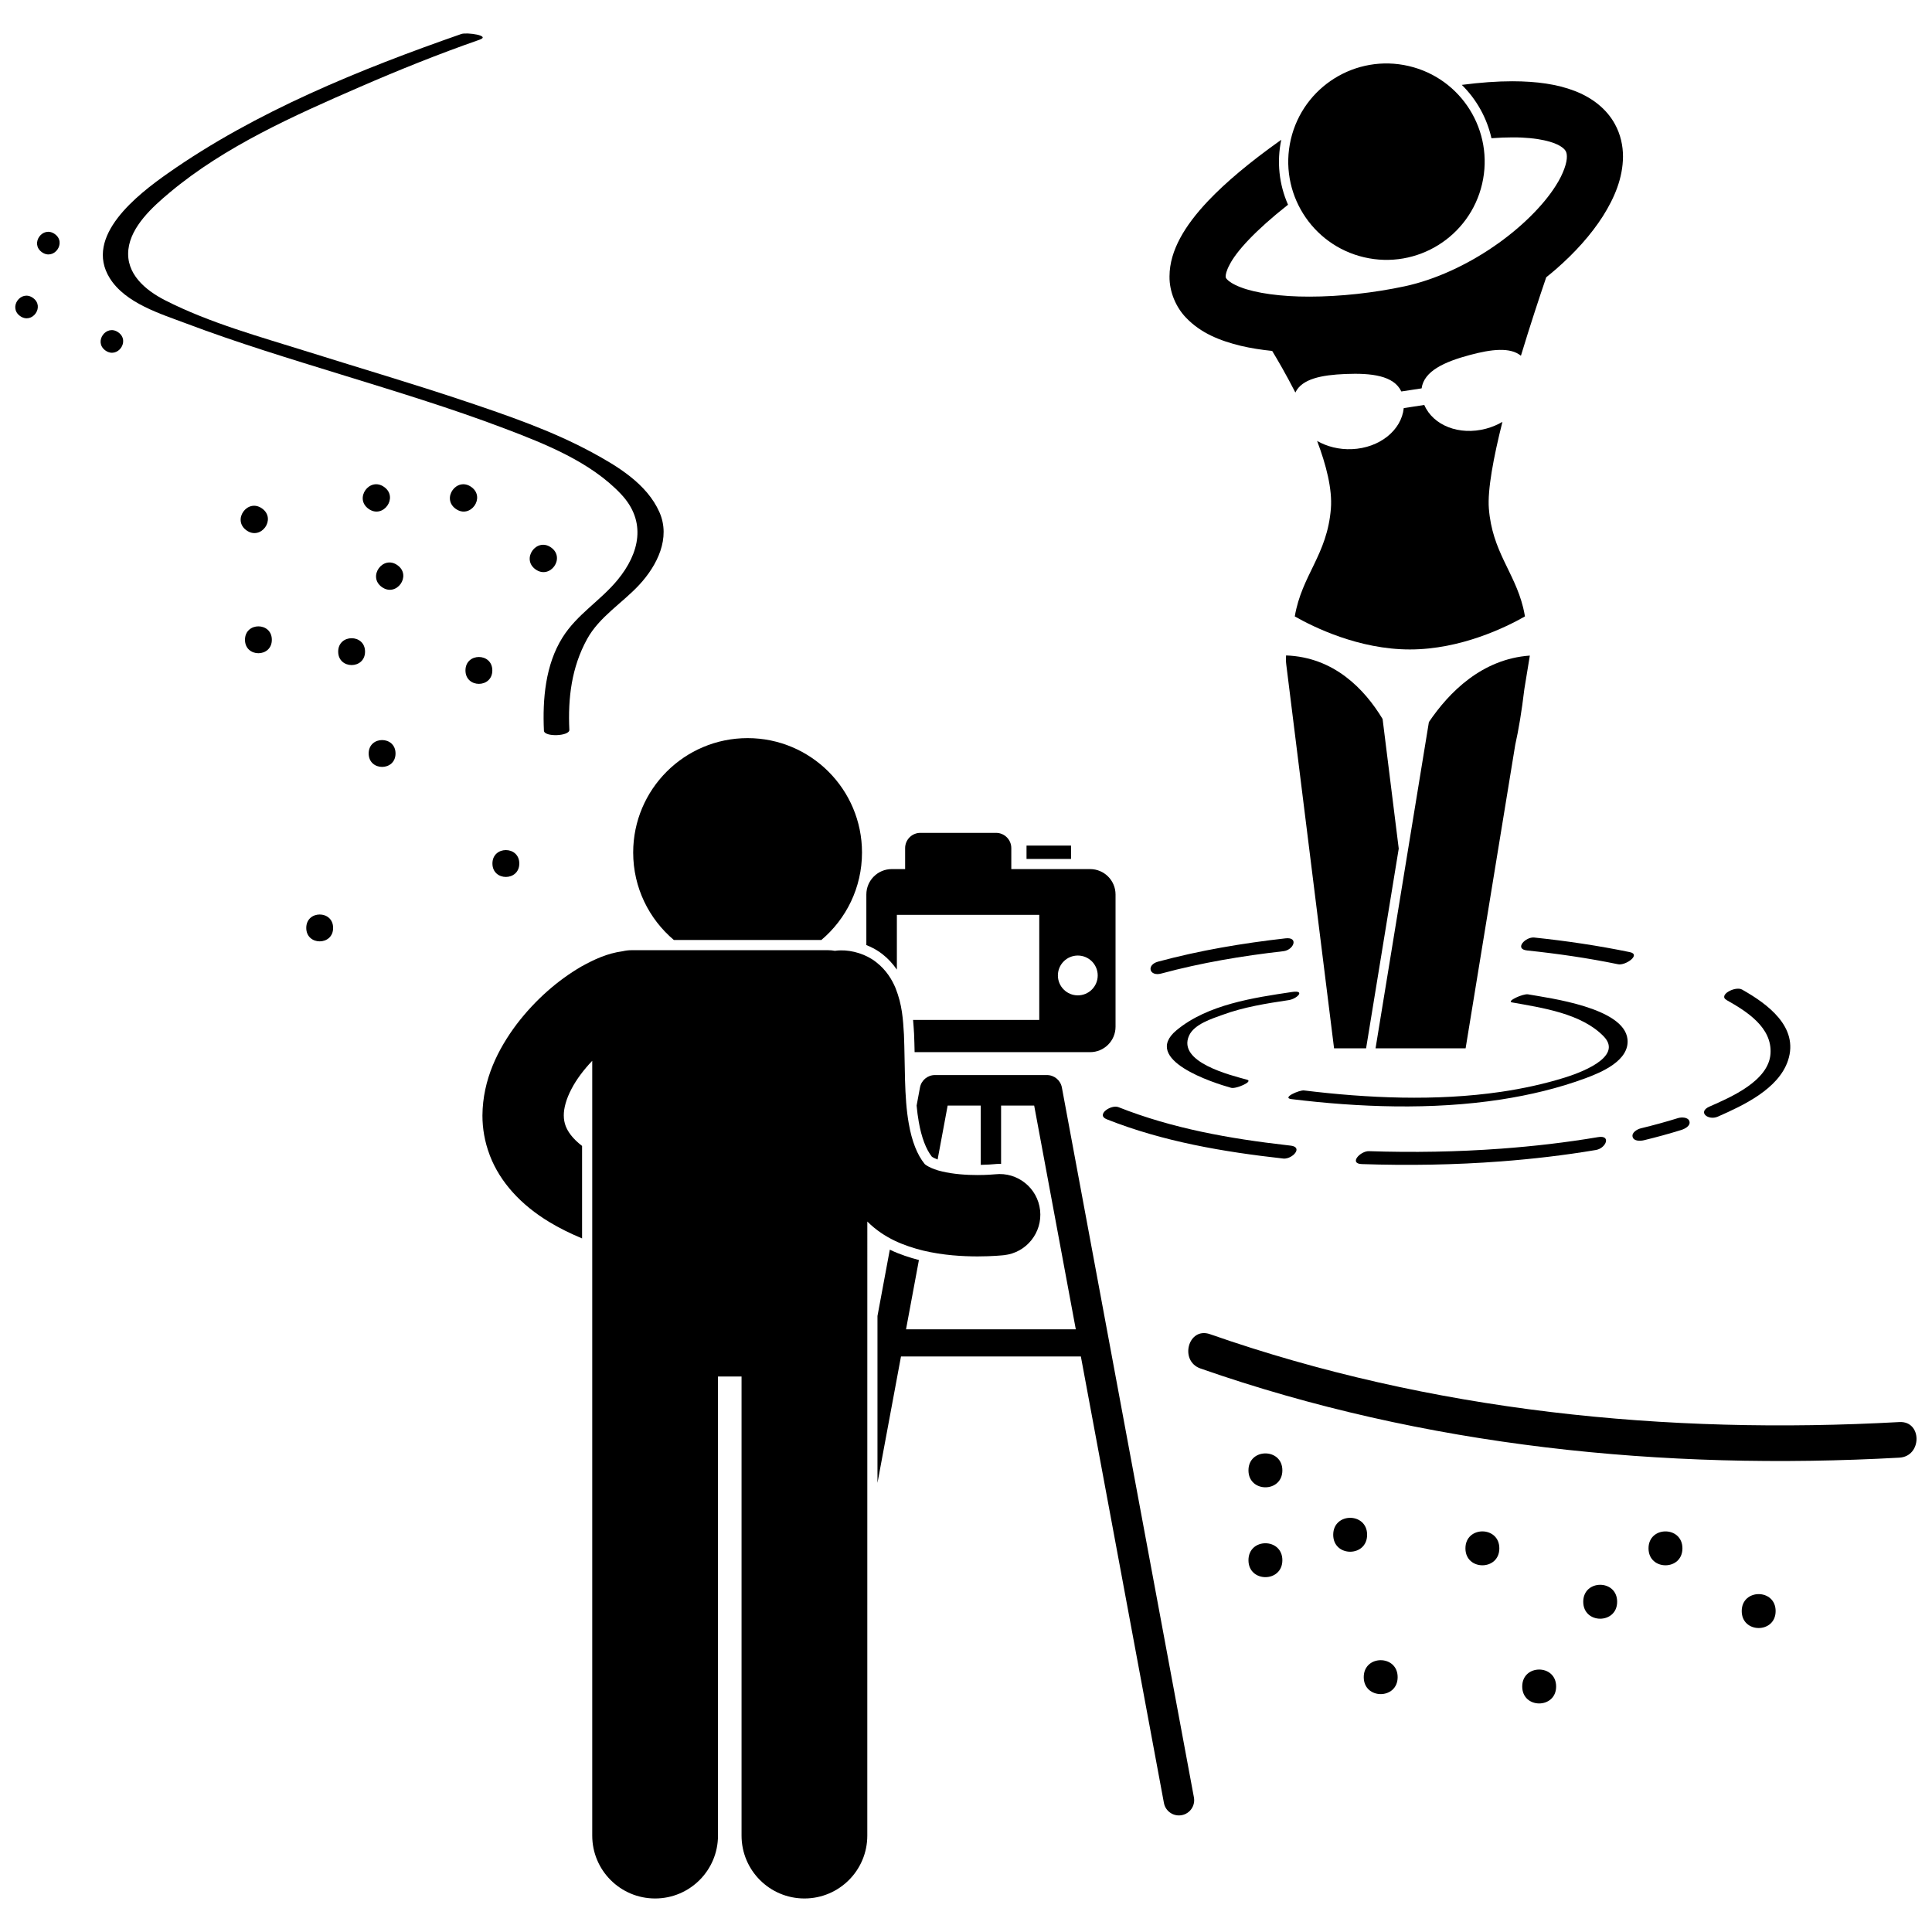 <?xml version="1.0" encoding="UTF-8"?>
<!-- The Best Svg Icon site in the world: iconSvg.co, Visit us! https://iconsvg.co -->
<svg width="800px" height="800px" version="1.1" viewBox="144 144 512 512" xmlns="http://www.w3.org/2000/svg">
 <defs>
  <clipPath id="b">
   <path d="m458 497h193.9v35h-193.9z"/>
  </clipPath>
  <clipPath id="a">
   <path d="m148.09 222h6.906v7h-6.906z"/>
  </clipPath>
 </defs>
 <path d="m514.68 368.89-4.277-34.352c-4.75-7.863-12.824-16.375-25.578-16.84-0.066 0.797-0.051 1.605 0.051 2.43l12.664 101.69h8.488z"/>
 <path d="m561.26 168.08c-4.598-1.762-9.988-2.535-16.469-2.543-4.016 0-8.465 0.316-13.398 0.957 3.902 3.844 6.652 8.762 7.859 14.137 2-0.148 3.856-0.223 5.539-0.223 7.004-0.031 11.188 1.289 12.828 2.391 0.848 0.547 1.129 0.938 1.312 1.258 0.172 0.32 0.301 0.688 0.305 1.449 0.043 1.453-0.797 4.398-2.992 7.789-3.227 5.109-9.137 11.066-16.312 15.973-7.164 4.938-15.59 8.879-23.695 10.609-8.016 1.723-17.098 2.738-25.227 2.734-7.492 0.027-14.242-0.926-18.219-2.481-1.992-0.746-3.191-1.613-3.613-2.09-0.414-0.531-0.316-0.367-0.363-0.805-0.008-0.379 0.133-1.402 1.047-3.098 1.762-3.473 6.688-8.957 15.477-15.883-2.371-5.394-3.012-11.352-1.797-17.207-8.371 5.938-14.715 11.281-19.406 16.227-3.184 3.371-5.629 6.574-7.379 9.824-1.734 3.234-2.816 6.613-2.824 10.137-0.055 4.144 1.734 8.203 4.356 10.938 3.965 4.152 9.031 6.125 14.539 7.477 2.637 0.621 5.426 1.055 8.312 1.352 1.324 2.176 3.668 6.172 6.148 11.023 1.719-3.629 6.918-4.652 13.281-4.914 6.852-0.281 12.82 0.41 14.797 4.633l5.375-0.82c0.629-4.621 6.121-7.059 12.746-8.836 5.746-1.543 10.727-2.148 13.574 0.188 2.457-8.109 4.941-15.617 6.707-20.793 0.898-0.723 1.785-1.453 2.641-2.195 5.004-4.371 9.242-9.086 12.383-14.004 3.098-4.926 5.273-10.09 5.32-15.777 0.008-2.871-0.648-5.894-2.137-8.602-2.234-4.113-6.156-7.094-10.715-8.824z"/>
 <path d="m521.45 251.32-5.441 0.832c-0.605 5.856-6.375 10.574-13.762 10.879-3.398 0.141-6.59-0.688-9.195-2.172 2.398 6.34 4.051 12.777 3.648 17.906-0.969 12.324-7.695 17.562-9.57 28.594 4.988 2.84 16.992 8.754 30.5 8.754 13.508 0 25.512-5.914 30.5-8.754-0.141-0.82-0.301-1.617-0.488-2.383-2.348-9.473-8.184-14.809-9.078-26.211-0.387-4.926 1.215-13.508 3.594-22.961-1.312 0.762-2.762 1.379-4.32 1.797-7.144 1.91-14.062-0.875-16.387-6.281z"/>
 <path d="m547.97 326.61 1.453-8.871c-12.703 0.891-21.434 9.746-26.75 17.621l-14.137 86.457h23.867l13.145-80.391c0.898-4.023 1.711-8.824 2.422-14.816z"/>
 <path d="m517.33 161.5c14 3.258 22.703 17.25 19.445 31.246-3.262 14-17.25 22.703-31.25 19.441-14-3.258-22.703-17.25-19.445-31.246 3.262-14 17.25-22.703 31.25-19.441"/>
 <g clip-path="url(#b)">
  <path d="m647.36 520.86c-61.797 3.418-124.09-2.801-182.71-23.293-5.758-2.012-8.211 7.102-2.508 9.098 59.328 20.742 122.67 27.086 185.21 23.629 6.047-0.336 6.082-9.773 0-9.434z"/>
 </g>
 <path d="m277.55 257.49c10.809 4.098 22.973 8.887 31.062 17.496 6.769 7.203 4.906 15.574-0.926 22.672-4.566 5.559-10.73 9.086-14.613 15.277-4.551 7.246-5.312 16.395-4.926 24.707 0.078 1.73 6.812 1.473 6.734-0.223-0.391-8.438 0.582-16.566 4.707-24.066 3.254-5.918 9.316-9.504 13.824-14.371 4.734-5.113 8.391-12.383 5.332-19.273-3.32-7.488-11.098-12.172-18.016-15.902-10.594-5.707-22.164-9.688-33.539-13.504-13.746-4.617-27.664-8.699-41.492-13.051-12.652-3.977-26.098-7.629-37.945-13.676-5.25-2.684-10.438-7.023-9.73-13.465 0.672-6.144 6.508-11.367 10.922-15.066 14.594-12.223 32.898-20.379 50.215-27.91 10.48-4.559 21.125-8.844 31.918-12.605 3.144-1.098-3.394-2.019-4.816-1.523-26.766 9.328-54.531 20.578-77.801 36.934-7.934 5.578-22.32 16.645-15.367 27.785 4.168 6.672 13.523 9.457 20.387 12.047 13.465 5.078 27.262 9.27 41.008 13.512 14.438 4.461 28.922 8.848 43.062 14.207z"/>
 <path d="m425.41 432.2c-0.359-1.922-2.023-3.301-3.977-3.301h-29.656c-1.953 0-3.617 1.383-3.973 3.301l-0.891 4.785c0.141 1.492 0.316 2.938 0.566 4.293 0.707 4.102 1.918 7.301 3.5 9.293 0.207 0.133 0.73 0.422 1.5 0.715l2.66-14.301h8.773v15.715c1.812-0.031 3.156-0.145 3.566-0.184 0.461-0.047 0.953-0.078 1.445-0.078 0.125 0 0.25 0.016 0.375 0.016v-15.469h8.77l11.031 59.301h-44.992l3.418-18.367c-2.356-0.609-5.012-1.438-7.715-2.746l-3.269 17.582v44.219l6.231-33.5h47.668l22.012 118.33c0.406 2.195 2.516 3.644 4.715 3.234 2.195-0.406 3.644-2.516 3.234-4.711z"/>
 <path d="m381.68 400.96v-14.516h37.734v27.852h-33.441c0.105 1.145 0.18 2.266 0.246 3.375l0.02 0.316c0.07 1.609 0.105 3.231 0.141 4.844h46.512c3.723 0 6.738-3.016 6.738-6.738v-35.039c0-3.723-3.016-6.738-6.738-6.738h-20.887v-5.559c0-2.231-1.809-4.043-4.043-4.043h-20.051c-2.231 0-4.043 1.812-4.043 4.043v5.559h-3.539c-3.723 0-6.738 3.016-6.738 6.738v13.395c1.547 0.613 3 1.414 4.246 2.398 1.48 1.148 2.75 2.539 3.844 4.113zm47.949-3.731c2.918 0 5.277 2.363 5.277 5.277 0 2.918-2.359 5.277-5.277 5.277-2.914 0-5.277-2.363-5.277-5.277 0-2.918 2.363-5.277 5.277-5.277z"/>
 <path d="m416.04 368.09h11.793v3.539h-11.793z"/>
 <path d="m372.44 369.93c0-16.746-13.578-30.32-30.32-30.32-16.746 0-30.32 13.578-30.32 30.32 0 9.297 4.191 17.617 10.781 23.18h39.082c6.586-5.562 10.777-13.879 10.777-23.18z"/>
 <path d="m373.85 467.72c4.555 4.539 9.965 6.484 14.734 7.684 5.43 1.297 10.535 1.543 14.461 1.559 4.008-0.004 6.766-0.305 7.047-0.332 5.922-0.648 10.191-5.977 9.543-11.895-0.652-5.922-5.981-10.191-11.898-9.539-0.242 0.023-2.137 0.203-4.691 0.203-2.836 0.008-6.523-0.246-9.406-0.957-2.965-0.656-4.644-1.891-4.648-2.051-1.898-2.316-3.344-5.934-4.156-10.633-1.273-7.043-0.949-15.73-1.281-23.602-0.246-4.008-0.441-7.816-2.231-12.316-0.926-2.219-2.457-4.797-5.152-6.875-2.66-2.106-6.316-3.168-9.371-3.109-0.523 0-1.035 0.051-1.539 0.121-0.59-0.105-1.199-0.168-1.824-0.168h-52.066c-0.816 0-1.605 0.105-2.371 0.281-4.148 0.57-7.484 2.148-10.934 4.047-6.133 3.559-12.168 8.766-17.168 15.324-4.906 6.543-8.977 14.598-9.047 24.141-0.004 3.426 0.594 7.008 1.914 10.465 0.027 0.074 0.047 0.152 0.074 0.227v-0.004c0 0.004 0 0.004 0.004 0.008 0.004 0.008 0.008 0.016 0.012 0.023 2.703 6.984 8.215 13.004 15.734 17.535 2.617 1.586 5.512 3.019 8.668 4.336v-24.508c-2.644-2.047-3.762-3.812-4.32-5.207 0-0.004 0-0.004-0.004-0.008-0.355-0.93-0.516-1.816-0.523-2.871-0.012-1.859 0.617-4.332 2.055-7.043 1.297-2.504 3.273-5.113 5.484-7.43v205.33c0 9.203 7.461 16.66 16.66 16.66 9.203 0 16.664-7.457 16.664-16.66v-121.66h6.246v121.66c0 9.203 7.461 16.66 16.66 16.66 9.203 0 16.664-7.457 16.664-16.66z"/>
 <path d="m216.04 313.55c0 4.746-7.117 4.746-7.117 0s7.117-4.746 7.117 0"/>
 <path d="m274.47 321.67c0 4.746-7.117 4.746-7.117 0 0-4.746 7.117-4.746 7.117 0"/>
 <path d="m232.28 389.91c0 4.746-7.117 4.746-7.117 0 0-4.746 7.117-4.746 7.117 0"/>
 <path d="m248.82 343.68c0 4.746-7.117 4.746-7.117 0 0-4.742 7.117-4.742 7.117 0"/>
 <path d="m281.62 372.84c0 4.746-7.121 4.746-7.121 0s7.121-4.746 7.121 0"/>
 <path d="m268.91 273.06c3.859 2.762-0.285 8.551-4.144 5.785-3.859-2.762 0.285-8.551 4.144-5.785"/>
 <path d="m245.81 273.06c3.859 2.762-0.289 8.551-4.144 5.785-3.859-2.762 0.285-8.551 4.144-5.785"/>
 <path d="m290.06 289.1c3.859 2.766-0.285 8.551-4.144 5.789-3.859-2.766 0.285-8.551 4.144-5.789"/>
 <path d="m249.34 293.79c3.859 2.762-0.285 8.547-4.144 5.785-3.856-2.762 0.285-8.547 4.144-5.785"/>
 <path d="m240.74 316.69c0 4.746-7.117 4.746-7.117 0 0-4.742 7.117-4.742 7.117 0"/>
 <path d="m213.46 278.76c3.856 2.762-0.289 8.551-4.144 5.785-3.859-2.762 0.285-8.551 4.144-5.785"/>
 <path d="m175.37 232.09c3.195 2.289-0.238 7.082-3.434 4.793-3.195-2.289 0.234-7.082 3.434-4.793"/>
 <path d="m158.53 206.03c3.195 2.289-0.238 7.086-3.434 4.797s0.234-7.082 3.434-4.797"/>
 <g clip-path="url(#a)">
  <path d="m152.75 222.96c3.199 2.289-0.234 7.078-3.43 4.789-3.195-2.289 0.234-7.078 3.43-4.789"/>
 </g>
 <path d="m483.84 557.47c0 5.988-8.984 5.988-8.984 0 0-5.988 8.984-5.988 8.984 0"/>
 <path d="m572.56 568.48c0 5.992-8.984 5.992-8.984 0 0-5.988 8.984-5.988 8.984 0"/>
 <path d="m614.56 570.95c0 5.992-8.984 5.992-8.984 0 0-5.992 8.984-5.992 8.984 0"/>
 <path d="m506.3 550.73c0 5.992-8.984 5.992-8.984 0 0-5.988 8.984-5.988 8.984 0"/>
 <path d="m483.84 533.66c0 5.988-8.984 5.988-8.984 0 0-5.988 8.984-5.988 8.984 0"/>
 <path d="m589.86 554.33c0 5.988-8.984 5.988-8.984 0s8.984-5.988 8.984 0"/>
 <path d="m514.39 588.46c0 5.992-8.984 5.992-8.984 0 0-5.988 8.984-5.988 8.984 0"/>
 <path d="m556.39 590.94c0 5.988-8.984 5.988-8.984 0s8.984-5.988 8.984 0"/>
 <path d="m541.34 554.33c0 5.988-8.984 5.988-8.984 0 0-5.992 8.984-5.992 8.984 0"/>
 <path d="m484.67 392.67c-11.395 1.293-22.691 3.184-33.77 6.176-3.172 0.855-2.332 4.012 0.844 3.152 10.621-2.867 21.434-4.676 32.355-5.918 2.742-0.309 4.144-3.816 0.57-3.41z"/>
 <path d="m486 447.6c-0.27-0.031-0.539-0.066-0.812-0.098-15.223-1.727-30.488-4.426-44.785-10.094-1.949-0.773-6.086 2.027-3.086 3.219 14.906 5.914 30.91 8.637 46.781 10.402 0.352 0.039 0.723-0.012 1.086-0.113 2.027-0.574 3.801-2.984 0.816-3.316z"/>
 <path d="m506.8 449.07c-2.281-0.078-5.43 3.309-1.898 3.426 12.301 0.41 24.621 0.215 36.887-0.715 8.418-0.641 16.809-1.617 25.148-3.023 2.68-0.453 4.121-4.012 0.57-3.41-8.527 1.438-17.109 2.426-25.715 3.059-11.637 0.855-23.316 1.051-34.992 0.664z"/>
 <path d="m576.66 445.29c0.324 1.211 2.117 1.098 3.027 0.879 3.312-0.805 6.598-1.695 9.855-2.711 0.891-0.277 2.508-1.051 2.18-2.273-0.312-1.172-2.133-1.156-3.027-0.879-3.254 1.016-6.543 1.906-9.855 2.711-0.902 0.219-2.496 1.09-2.18 2.273z"/>
 <path d="m597.04 437.25c-3.289 1.453-0.328 3.785 2.199 2.672 6.688-2.953 16.102-7.293 18.609-14.906 2.918-8.859-5.418-14.957-12.191-18.773-1.766-0.992-6.457 1.453-4.07 2.797 5.312 2.996 12.074 7.227 11.617 14.188-0.469 7.269-10.652 11.594-16.164 14.023z"/>
 <path d="m575.9 396.32c-8.367-1.723-16.805-2.973-25.301-3.863-2.316-0.246-5.422 3.055-1.898 3.426 8.098 0.852 16.137 2.012 24.113 3.656 1.98 0.406 6.176-2.582 3.086-3.219z"/>
 <path d="m468.02 412.93c5.602-2.055 11.625-3.012 17.5-3.887 2.195-0.328 4.559-2.703 0.906-2.16-10.207 1.523-22.418 3.312-30.641 10.148-9.387 7.805 9.723 13.934 14.48 15.254 1.285 0.355 5.926-1.672 4.246-2.141-4.269-1.184-18.609-4.613-15.391-11.707 1.379-3.043 6.082-4.481 8.898-5.508z"/>
 <path d="m489.58 432.98c-1.23-0.152-6.035 1.965-3.328 2.297 17.719 2.172 37.156 2.938 55.535 0.102 7.68-1.188 15.18-2.984 22.285-5.598 4.281-1.574 11.824-4.715 11.23-10.375-0.887-8.402-20.801-10.898-26.355-11.895-1.305-0.234-5.848 1.852-4.246 2.141 7.949 1.426 18.422 2.902 24.312 9.023 5.426 5.633-7.098 9.891-10.383 10.91-5.43 1.688-11.078 2.914-16.844 3.762-17.238 2.531-35.527 1.676-52.207-0.367z"/>
</svg>